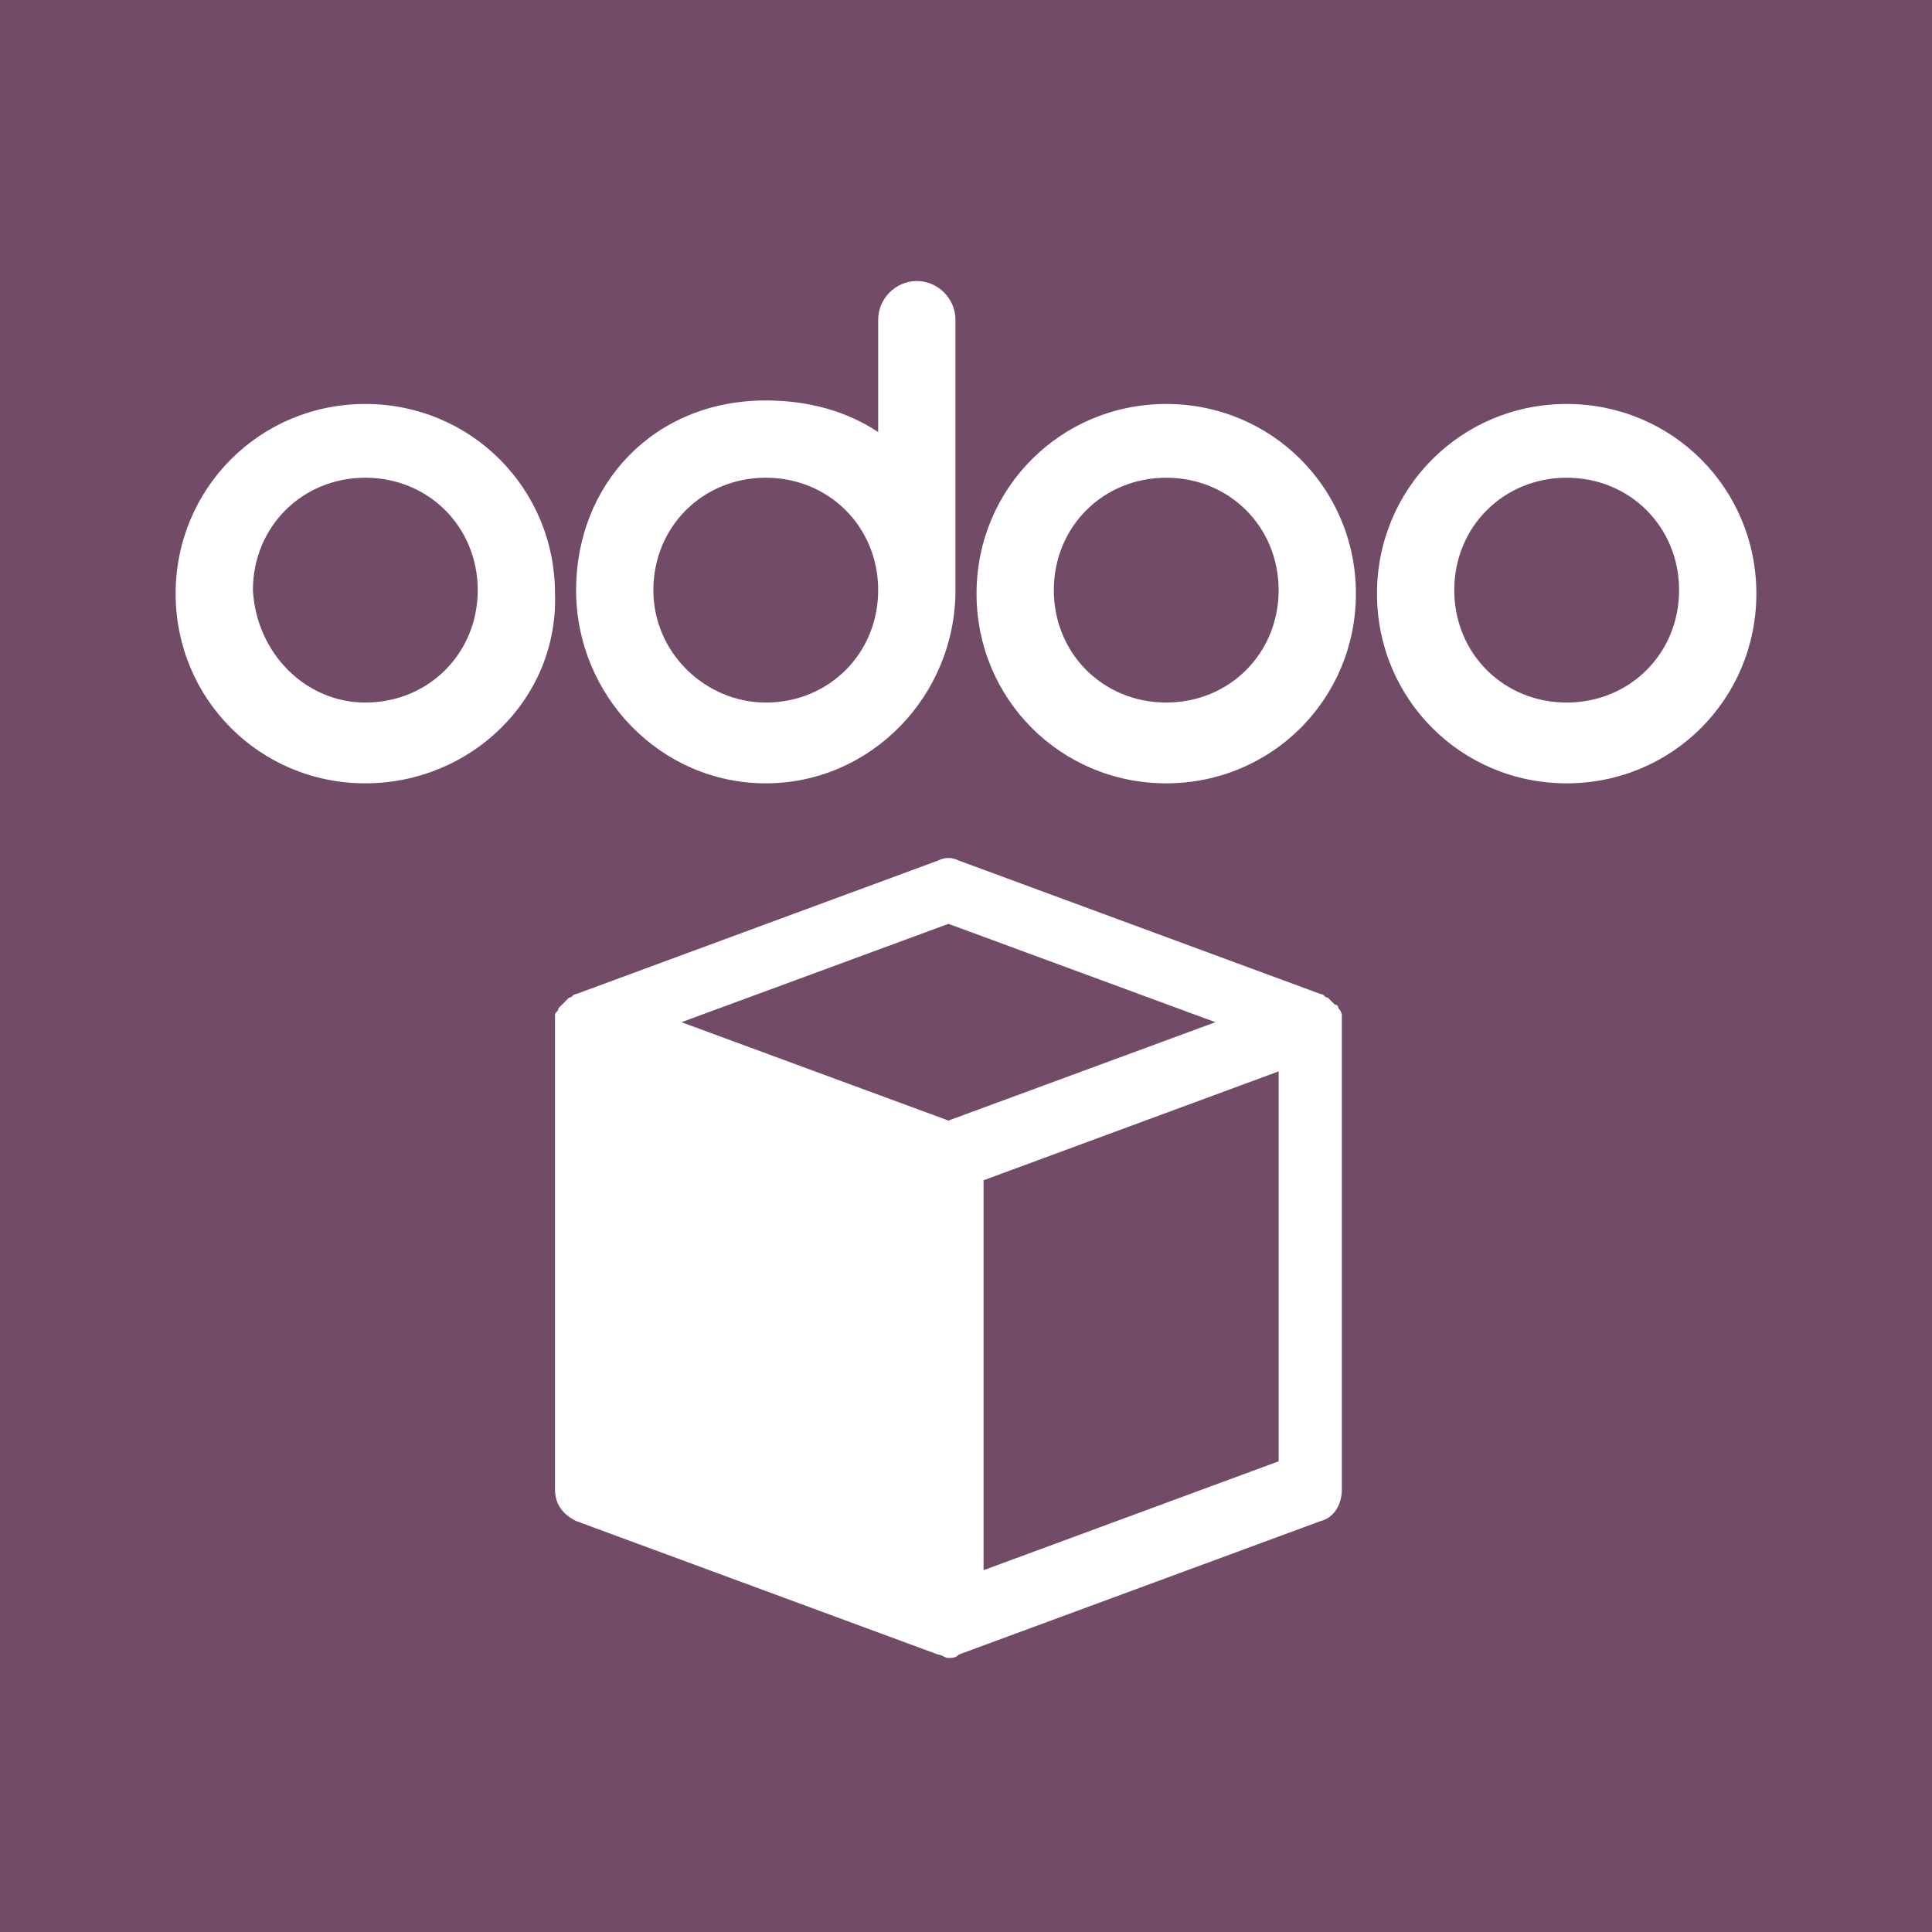 <?xml version="1.0" encoding="utf-8"?>
<!-- Generator: Adobe Illustrator 19.0.0, SVG Export Plug-In . SVG Version: 6.00 Build 0)  -->
<svg version="1.1" id="Layer_1" xmlns:v="https://vecta.io/nano"
	 xmlns="http://www.w3.org/2000/svg" xmlns:xlink="http://www.w3.org/1999/xlink" x="0px" y="0px" viewBox="-270 393.9 55 55"
	 style="enable-background:new -270 393.9 55 55;" xml:space="preserve">
<rect x="-270" y="393.9" width="55" height="55" fill="#333333" stroke="none"/>
<style type="text/css">
	.st0{fill:#21759B;}
	.st1{fill:#3858E9;}
	.st2{fill:#FFFFFF;}
	.st3{fill:#A24689;}
	.st4{fill:#714B67;}
</style>
<circle class="st0" cx="-242.5" cy="421.4" r="27.5"/>
<rect x="-270" y="393.9" class="st1" width="55" height="55"/>
<path class="st2" d="M-262.3,421.9c0,7.7,4.4,14.3,10.8,17.4l-9.1-25.2C-261.7,416.5-262.3,419.1-262.3,421.9z M-230,420.9
	c0-2.4-0.9-4.1-1.6-5.3c-1-1.6-1.9-2.9-1.9-4.6c0-1.8,1.4-3.4,3.3-3.4h0.2c-3.4-3.2-8-5.1-13-5.1c-3.2,0-6.3,0.8-9.2,2.4
	c-2.8,1.5-5.2,3.7-7,6.4h1.2c2,0,5.1-0.2,5.1-0.2c1.1-0.1,1.1,1.5,0.2,1.6c0,0-1.1,0.2-2.2,0.2l7,20.9l4.2-12.6l-3-8.2l-2-0.2
	c-1.1-0.1-0.9-1.6,0.1-1.6c0,0,3.2,0.2,5.1,0.2c2,0,5.1-0.2,5.1-0.2c1.1-0.1,1.1,1.5,0.2,1.6c0,0-1.1,0.2-2.2,0.2l7,20.8l2-6.4
	C-230.6,424.5-229.9,422.6-230,420.9L-230,420.9L-230,420.9z M-242.7,423.6l-5.8,16.8c1.7,0.5,3.6,0.8,5.5,0.8
	c2.3,0,4.4-0.4,6.4-1.1c-0.1-0.1-0.1-0.2-0.2-0.2L-242.7,423.6L-242.7,423.6z M-226,412.7l0.2,2c0,2-0.3,4.2-1.5,6.9l-5.9,17
	c5.7-3.3,9.6-9.5,9.6-16.7C-223.7,418.6-224.6,415.5-226,412.7L-226,412.7L-226,412.7z M-243,399.4c-12.4,0-22.5,10.1-22.5,22.5
	c0,12.4,10.1,22.5,22.5,22.5s22.5-10.1,22.5-22.5C-220.5,409.5-230.6,399.4-243,399.4z M-243,443.4c-11.8,0-21.4-9.6-21.4-21.5
	c0-5.7,2.3-11.1,6.3-15.2c4-4,9.5-6.3,15.2-6.3c5.7,0,11.1,2.3,15.2,6.3c4,4,6.3,9.5,6.3,15.2C-221.6,433.8-231.2,443.4-243,443.4z"
	/>
<circle class="st3" cx="-242.5" cy="421.4" r="27.5"/>
<rect x="-270" y="393.9" class="st4" width="55" height="55"/>
<g>
	<path class="st2" d="M-225.4,416.2c-3,0-5.4-2.4-5.4-5.4s2.4-5.4,5.4-5.4s5.4,2.4,5.4,5.4C-220,413.8-222.4,416.2-225.4,416.2z
		 M-225.4,413.9c1.8,0,3.2-1.4,3.2-3.2c0-1.8-1.4-3.2-3.2-3.2h0c-1.8,0-3.2,1.4-3.2,3.2C-228.6,412.5-227.2,413.9-225.4,413.9z
		 M-236.8,416.2c-3,0-5.4-2.4-5.4-5.4s2.4-5.4,5.4-5.4c3,0,5.4,2.4,5.4,5.4C-231.4,413.8-233.8,416.2-236.8,416.2z M-236.8,413.9
		c1.8,0,3.2-1.4,3.2-3.2c0-1.8-1.4-3.2-3.2-3.2h0c-1.8,0-3.2,1.4-3.2,3.2C-240,412.5-238.6,413.9-236.8,413.9L-236.8,413.9z
		 M-242.8,410.7c0,3-2.4,5.5-5.4,5.5s-5.4-2.5-5.4-5.5s2.2-5.4,5.4-5.4c1.2,0,2.3,0.3,3.2,0.9v-3.2c0-0.6,0.5-1.1,1.1-1.1
		c0.6,0,1.1,0.5,1.1,1.1L-242.8,410.7L-242.8,410.7L-242.8,410.7z M-248.2,413.9c1.8,0,3.2-1.4,3.2-3.2c0-1.8-1.4-3.2-3.2-3.2h0
		c-1.8,0-3.2,1.4-3.2,3.2C-251.4,412.5-249.9,413.9-248.2,413.9z M-259.6,416.2c-3,0-5.4-2.4-5.4-5.4s2.4-5.4,5.4-5.4
		s5.4,2.4,5.4,5.4C-254.1,413.8-256.6,416.2-259.6,416.2z M-259.6,413.9c1.8,0,3.2-1.4,3.2-3.2c0-1.8-1.4-3.2-3.2-3.2h0
		c-1.8,0-3.2,1.4-3.2,3.2C-262.7,412.5-261.3,413.9-259.6,413.9z"/>
	<g>
		<g>
			<path class="st2" d="M-231.8,422.8C-231.8,422.7-231.8,422.7-231.8,422.8c0-0.1-0.1-0.2-0.1-0.2c0,0,0-0.1-0.1-0.1
				c0,0-0.1-0.1-0.1-0.1c0,0,0,0-0.1-0.1c0,0,0,0,0,0c-0.1,0-0.1-0.1-0.2-0.1c0,0,0,0,0,0l-10.3-3.8c-0.2-0.1-0.4-0.1-0.6,0
				l-10.3,3.8c0,0,0,0,0,0c-0.1,0-0.1,0.1-0.2,0.1c0,0,0,0,0,0c0,0,0,0-0.1,0.1c0,0-0.1,0.1-0.1,0.1c0,0,0,0-0.1,0.1
				c0,0.1-0.1,0.1-0.1,0.2c0,0,0,0,0,0.1c0,0.1,0,0.2,0,0.3v13.1c0,0.4,0.2,0.7,0.6,0.9l10.3,3.8c0,0,0,0,0,0c0.1,0,0.2,0.1,0.3,0.1
				s0.2,0,0.3-0.1c0,0,0,0,0,0l10.3-3.8c0.4-0.1,0.6-0.5,0.6-0.9V423C-231.8,422.9-231.8,422.8-231.8,422.8z M-243,425.8l-7.6-2.8
				l7.6-2.8l7.6,2.8L-243,425.8z M-233.6,435.5l-8.4,3.1v-11.1l8.4-3.1V435.5z"/>
		</g>
	</g>
</g>
</svg>

